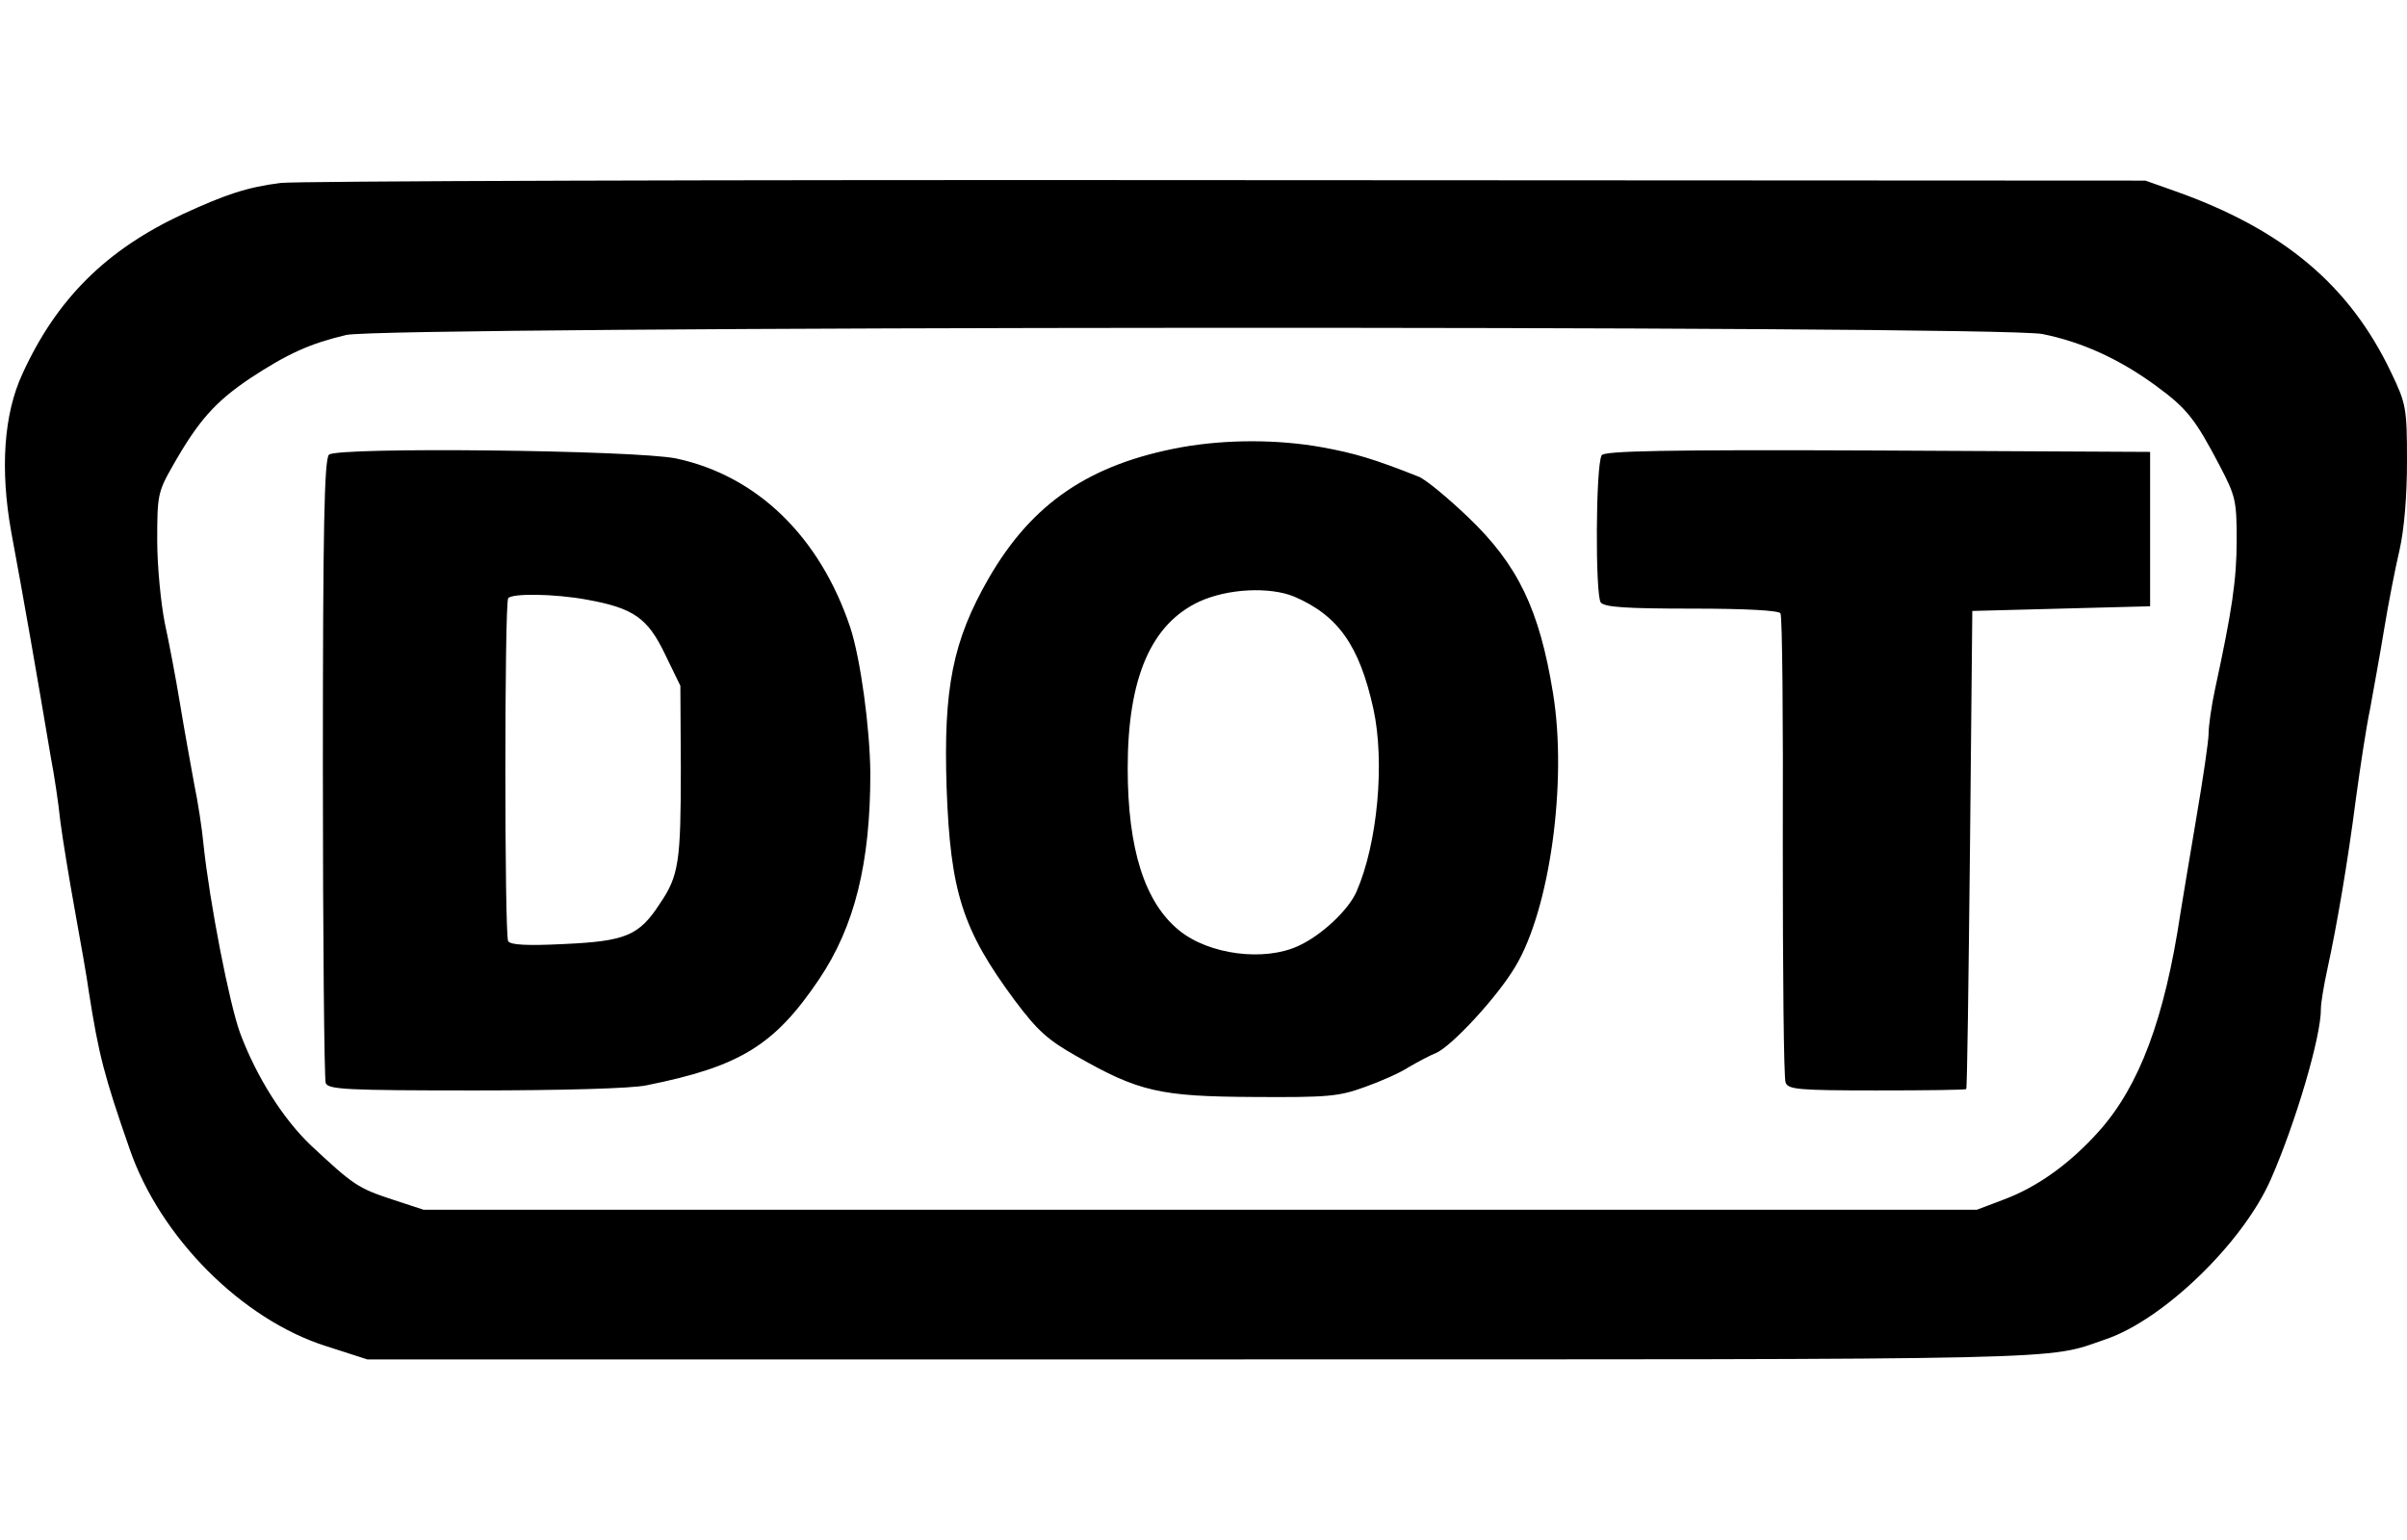 <svg height="1600" viewBox="37 69.3 514.4 252.4" width="2500" xmlns="http://www.w3.org/2000/svg"><path d="m97 70c-7.1.9-11.7 2.4-21 6.7-16.3 7.6-26.9 18.1-34.2 34.1-4 8.6-4.8 20.4-2.4 33.8 2.7 14.5 5.4 30 8.5 48.4.7 3.6 1.6 9.6 2 13.5.5 3.8 1.9 12.4 3.1 19s2.6 14.5 3 17.5c2.1 13.4 3.3 18 8.7 33.5 6.5 18.9 24 36.5 42.1 42.2l8.7 2.8h179c188.6 0 179.5.2 192.5-4.3 12.4-4.2 29.4-20.7 35.3-34.2 5.2-11.8 10.8-30.6 10.7-36.5 0-1.1.6-4.9 1.4-8.5 2-9.2 4.3-22.5 6.1-36.5.9-6.6 2.2-15.2 3-19 .7-3.9 2.1-11.5 3-17s2.4-13.2 3.3-17c1-4.4 1.6-11.5 1.6-19 0-11.5-.2-12.3-3.4-19-8.9-18.7-23.1-30.6-46.3-38.8l-6.2-2.2-196.5-.1c-108.1-.1-199 .2-202 .6zm376.5 32.3c8.4 1.7 16.4 5.3 24.3 11.1 6.7 4.9 8.4 7.2 13.6 17.1 3.4 6.5 3.6 7.5 3.6 15.9s-1 15.1-4.6 31.7c-.8 3.7-1.4 8-1.4 9.6s-1.2 9.7-2.6 17.9-2.9 17.4-3.4 20.4c-3.4 22.7-8.8 37.1-17.5 46.8-6.1 6.8-13 11.8-20.2 14.5l-5.8 2.2h-332l-6.7-2.2c-7.3-2.4-8.3-3.1-17.3-11.5-6-5.7-11.7-14.7-15.2-24.1-2.3-6.3-6.5-27.9-7.8-40.2-.3-3.3-1.2-9.2-2-13-.7-3.9-2.1-11.5-3-17s-2.4-13.4-3.3-17.5c-.8-4.1-1.6-12-1.6-17.5 0-9.6.1-10.4 3.3-16 5.5-9.7 9.1-13.7 16.5-18.7 8.2-5.4 13-7.5 20.6-9.3 8.4-1.9 352.6-2.1 362.5-.2z"/><path d="m289.5 126.5c-19.6 3.6-31.9 11.9-41.2 28-7.7 13.4-9.7 23.5-9 44.8.8 22.3 3.4 30.4 14.6 45.5 4.8 6.4 7 8.4 13.2 11.9 13.3 7.6 17.9 8.6 37.9 8.7 15.7.1 18.1-.1 23.6-2.1 3.4-1.2 7.7-3.1 9.5-4.3 1.9-1.1 4.5-2.5 5.8-3 3.4-1.5 13.1-12 16.9-18.4 7.4-12.2 11.2-39.5 8.1-58.5-2.9-17.9-7.5-27.5-18.2-37.7-4.3-4.1-9-8-10.5-8.6-9.6-3.8-13.6-5-20.7-6.3-9.5-1.7-20.4-1.7-30 0zm24 31.9c9.4 4 14 10.4 17 24 2.5 11.4.9 28.8-3.6 39.1-1.7 3.9-7.4 9.3-12.4 11.6-7.3 3.4-19.1 1.9-25.5-3.3-7.4-6-11-17.5-11-34.7 0-19.3 5-30.8 15.3-35.6 6.1-2.8 15-3.2 20.2-1.1zm-206.2-30.3c-1 1-1.3 15.8-1.3 67 0 36.2.3 66.4.6 67.3.5 1.4 4.3 1.6 31.9 1.6 18.2 0 33.6-.4 36.7-1.1 19.9-4 27.3-8.5 36.8-22.6 7.7-11.4 11-25 11-44.1-.1-9.8-2.1-24.5-4.3-31.2-6.5-19.4-19.9-32.4-37.2-36.1-8.8-1.8-72.6-2.5-74.2-.8zm55.2 31c9.9 1.8 12.9 3.9 16.6 11.6l3.3 6.8.1 17.5c0 20.1-.4 23.1-4.5 29.1-4.4 6.8-7.3 8-20.4 8.6-8 .4-11.5.2-12-.6-.8-1.3-.8-71.9 0-73.3.7-1.1 9.9-1 16.9.3zm216.8-30.9c-1.3 2.1-1.4 29.9-.2 31.5.9 1 5.4 1.3 19.5 1.3 11.7 0 18.5.4 18.9 1s.6 23 .5 49.9c0 26.8.2 49.5.6 50.4.5 1.5 2.7 1.7 19.5 1.7 10.4 0 19-.1 19.1-.3.2-.1.5-23.2.8-51.2l.5-51 19-.5 19-.5v-33l-58.2-.3c-45.9-.2-58.3.1-59 1z"/></svg>